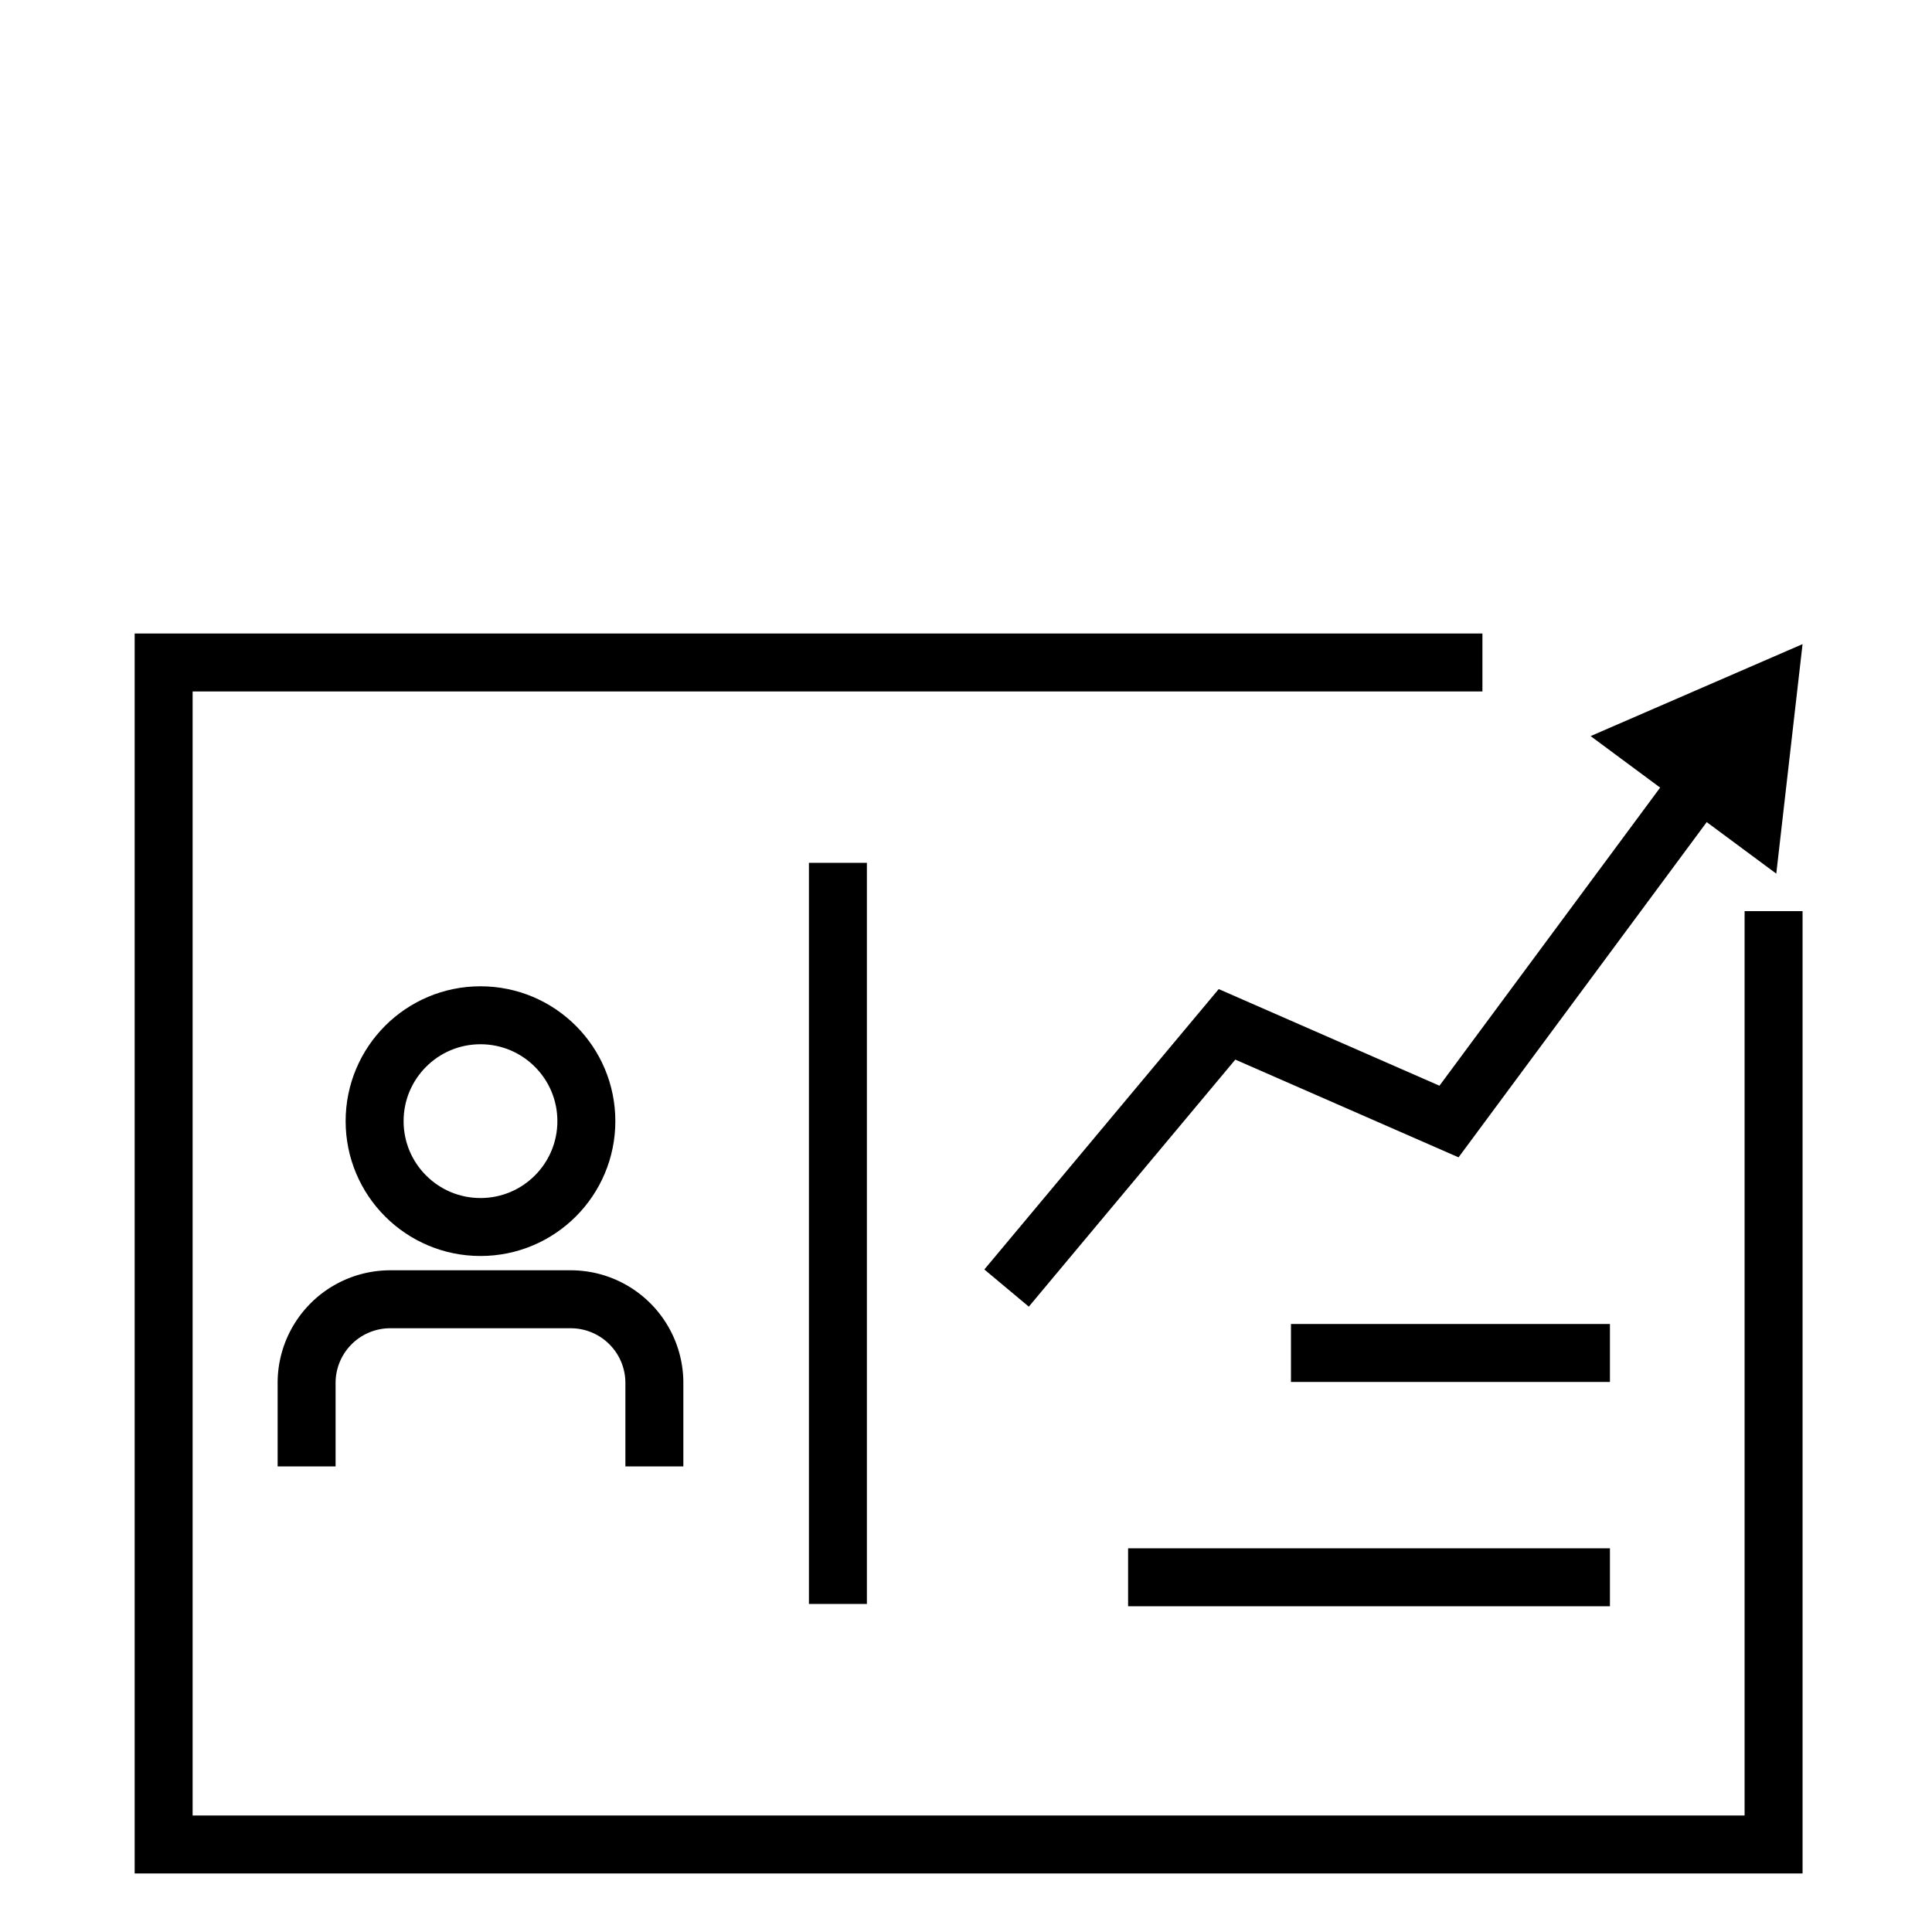 <svg id="ICONS" xmlns="http://www.w3.org/2000/svg" width="100" height="100" viewBox="0 0 100 100"><defs><style>.cls-1{fill:none;stroke:#000;stroke-miterlimit:10;stroke-width:3px;}</style></defs><title>Customer analytics</title><polyline class="cls-1" points="76.73 34.29 8.47 34.29 8.47 95.47 91.8 95.47 91.8 47.16"/><circle class="cls-1" cx="24.87" cy="58.03" r="5.48"/><path class="cls-1" d="M15.87,75.9V71.58a4.33,4.33,0,0,1,4.33-4.33h9.34a4.33,4.33,0,0,1,4.33,4.33V75.9"/><polyline class="cls-1" points="52.1 66.67 63.51 53.02 75 58.05 88.17 40.26"/><polygon points="91.94 45.22 93.3 33.34 82.33 38.1 91.94 45.22"/><line class="cls-1" x1="43.37" y1="44.66" x2="43.37" y2="83.02"/><line class="cls-1" x1="66.82" y1="70.03" x2="83.33" y2="70.03"/><line class="cls-1" x1="58.39" y1="81.64" x2="83.33" y2="81.64"/></svg>